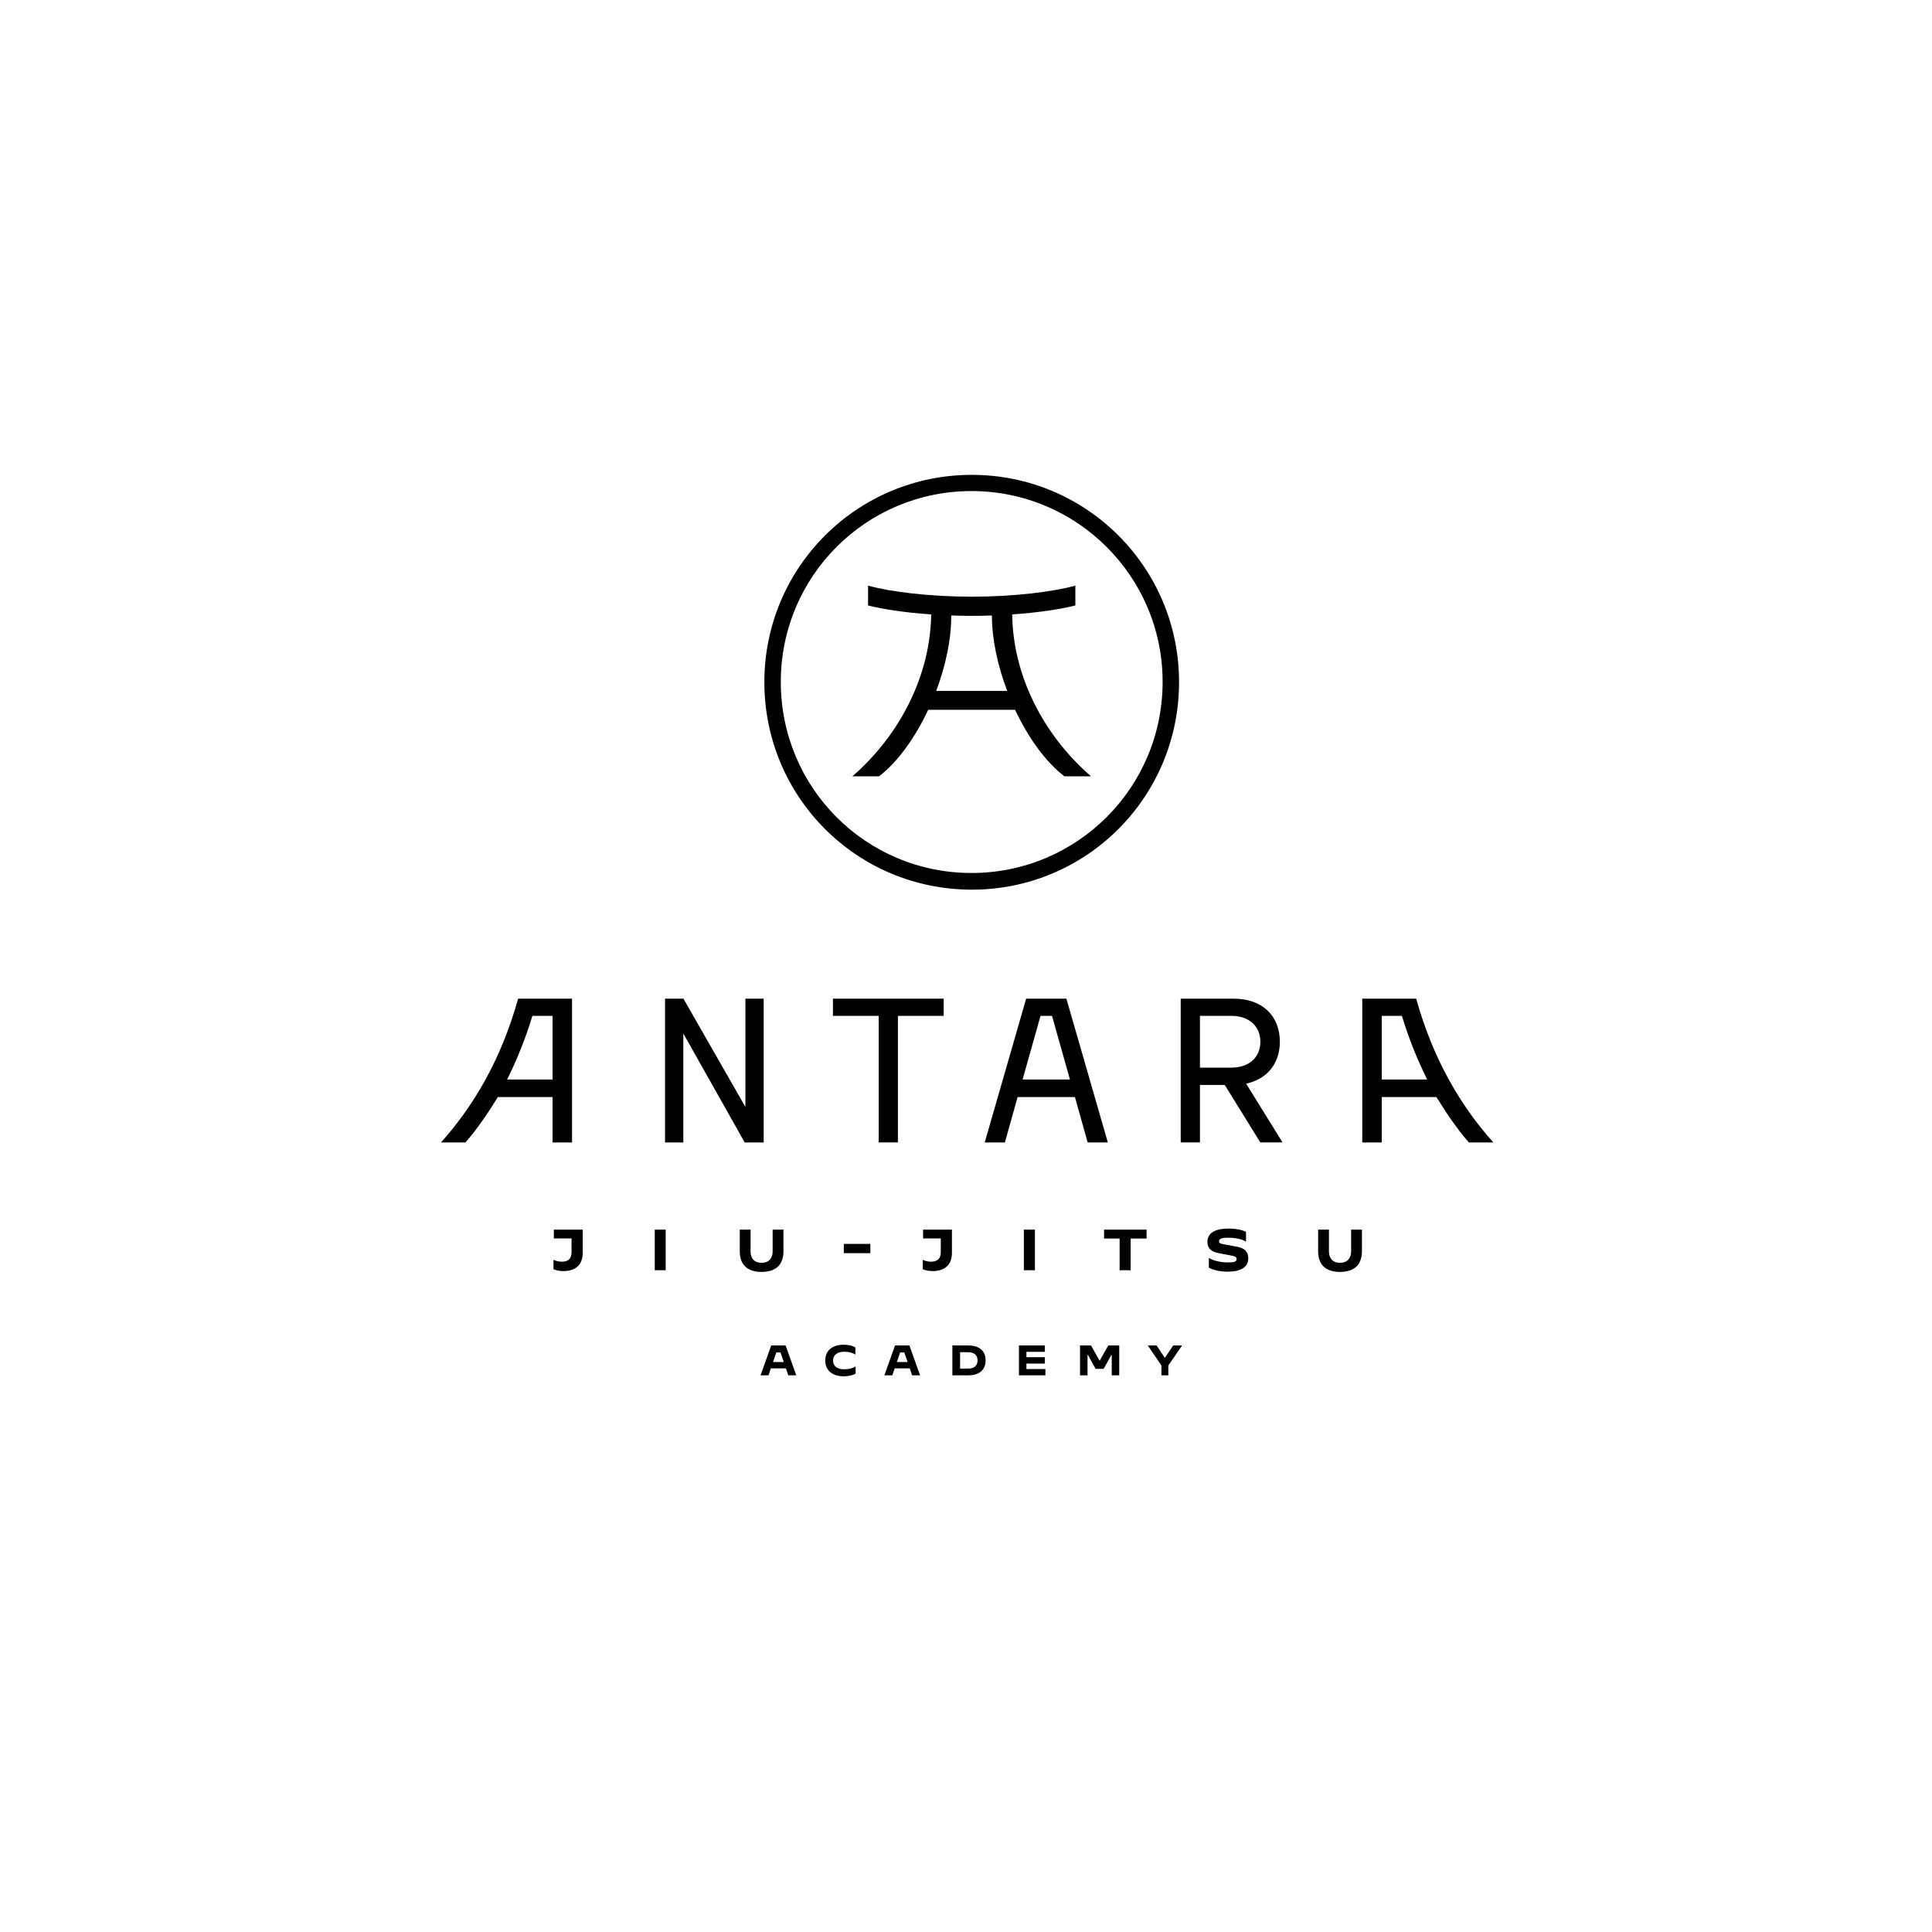 <?xml version="1.0" encoding="UTF-8" standalone="no"?> <svg xmlns="http://www.w3.org/2000/svg" xmlns:xlink="http://www.w3.org/1999/xlink" xmlns:serif="http://www.serif.com/" width="100%" height="100%" viewBox="0 0 600 600" version="1.1" xml:space="preserve" style="fill-rule:evenodd;clip-rule:evenodd;stroke-linejoin:round;stroke-miterlimit:2;"> <rect x="0" y="0" width="600" height="600" style="fill:white;"></rect> <g transform="matrix(1,0,0,1,171.605,382.771)"> <path d="M0,-27.977L6.046,-27.977L6.046,-72.624L-10.692,-72.624C-16.074,-53.416 -24.665,-39.148 -34.656,-27.977L-27.061,-27.977C-23.411,-32.069 -19.577,-37.858 -16.996,-42.061L0,-42.061L0,-27.977ZM0,-47.517L-14.12,-47.517C-10.987,-53.785 -8.332,-60.458 -6.268,-67.278L0,-67.278L0,-47.517ZM9.358,-0.893L0.399,-0.893L0.399,1.836L5.893,1.836L5.893,6.149C5.893,8.288 4.676,9.062 2.87,9.062C1.985,9.062 1.026,8.841 0.289,8.472L0.289,11.384C1.1,11.753 2.169,11.974 3.423,11.974C6.925,11.974 9.358,10.205 9.358,6.334L9.358,-0.893ZM35.129,-0.893L31.737,-0.893L31.737,11.716L35.129,11.716L35.129,-0.893ZM40.604,-27.977L40.604,-61.822L59.665,-27.977L65.564,-27.977L65.564,-72.624L59.886,-72.624L59.886,-39.001L40.641,-72.624L34.927,-72.624L34.927,-27.977L40.604,-27.977ZM61.49,-0.893L58.135,-0.893L58.135,5.817C58.135,9.983 60.457,12.232 64.918,12.232C69.379,12.232 71.702,9.983 71.702,5.817L71.702,-0.893L68.347,-0.893L68.347,5.817C68.347,7.771 67.389,9.394 64.918,9.394C62.411,9.394 61.49,7.771 61.49,5.817L61.49,-0.893ZM67.905,35.066L64.587,44.357L67.057,44.357L67.794,42.182L72.476,42.182L73.214,44.357L75.684,44.357L72.366,35.066L67.905,35.066ZM68.458,40.228L69.49,37.242L70.78,37.242L71.813,40.228L68.458,40.228ZM84.68,39.749C84.68,42.809 86.892,44.652 90.431,44.652C91.574,44.652 93.27,44.394 94.118,43.804L94.118,41.592C93.122,42.219 91.832,42.477 90.578,42.477C88.44,42.477 87.113,41.518 87.113,39.749C87.113,38.016 88.477,37.02 90.578,37.02C91.832,37.02 93.086,37.279 94.044,37.905L94.044,35.693C93.233,35.103 91.574,34.845 90.394,34.845C86.855,34.845 84.68,36.689 84.68,39.749M124.027,-0.893L115.068,-0.893L115.068,1.836L120.561,1.836L120.561,6.149C120.561,8.288 119.308,9.062 117.538,9.062C116.653,9.062 115.695,8.841 114.957,8.472L114.957,11.384C115.731,11.753 116.837,11.974 118.091,11.974C121.593,11.974 124.027,10.205 124.027,6.334L124.027,-0.893ZM110.819,35.066L106.358,35.066L103.04,44.357L105.51,44.357L106.247,42.182L110.93,42.182L111.667,44.357L114.137,44.357L110.819,35.066ZM110.266,40.228L106.911,40.228L107.943,37.242L109.234,37.242L110.266,40.228ZM98.686,3.532L90.448,3.532L90.448,6.408L98.686,6.408L98.686,3.532ZM87.073,-67.283L101.282,-67.283L101.282,-27.982L107.255,-27.982L107.255,-67.283L121.463,-67.283L121.463,-72.629L87.073,-72.629L87.073,-67.283ZM184.474,-0.893L171.275,-0.893L171.275,1.872L176.105,1.872L176.105,11.716L179.533,11.716L179.533,1.872L184.474,1.872L184.474,-0.893ZM166.137,44.357L166.137,38.053L166.285,38.053L168.644,42.333L171.151,42.333L173.511,38.053L173.658,38.053L173.658,44.357L175.981,44.357L175.981,35.066L172.587,35.066L169.898,39.822L167.209,35.066L163.815,35.066L163.815,44.357L166.137,44.357ZM146.369,11.716L149.798,11.716L149.798,-0.893L146.369,-0.893L146.369,11.716ZM147.161,42.403L147.161,40.707L152.875,40.707L152.875,38.716L147.161,38.716L147.161,37.057L152.875,37.057L152.875,35.066L144.838,35.066L144.838,44.357L153.059,44.357L153.059,42.403L147.161,42.403ZM134.488,39.712C134.488,36.504 132.202,35.066 129.105,35.066L124.165,35.066L124.165,44.357L129.105,44.357C132.202,44.357 134.488,42.919 134.488,39.712M131.981,39.712C131.981,41.408 130.838,42.256 129.105,42.256L126.562,42.256L126.562,37.168L129.105,37.168C130.838,37.168 131.981,38.016 131.981,39.712M147.076,-72.624L134.209,-27.977L140.476,-27.977L144.421,-42.061L162.228,-42.061L166.173,-27.977L172.441,-27.977L159.574,-72.624L147.076,-72.624ZM145.97,-47.517L151.537,-67.278L155.113,-67.278L160.68,-47.517L145.97,-47.517ZM212.444,8.214C212.444,9.099 211.559,9.283 209.715,9.283C207.503,9.283 205.217,8.767 203.816,7.882L203.816,10.905C205.033,11.606 207.208,12.159 209.642,12.159C213.55,12.159 216.057,10.868 216.057,8.029C216.057,5.891 214.877,4.859 212.591,4.416L208.462,3.642C207.688,3.495 206.987,3.421 206.987,2.72C206.987,1.983 207.577,1.614 209.826,1.614C211.964,1.614 214.029,2.02 215.356,2.831L215.356,-0.192C214.213,-0.819 212.149,-1.224 209.9,-1.224C205.881,-1.224 203.374,0.066 203.374,2.905C203.374,4.933 204.554,5.965 206.876,6.407L210.932,7.181C211.817,7.366 212.444,7.587 212.444,8.214M191.228,44.357L191.228,41.297L195.505,35.066L192.74,35.066L190.159,38.938L187.578,35.066L184.85,35.066L189.09,41.297L189.09,44.357L191.228,44.357ZM226.695,-27.982L215.397,-46.231C221.923,-47.632 225.861,-52.499 225.861,-59.246C225.861,-67.283 220.442,-72.629 211.483,-72.629L195.077,-72.629L195.077,-27.982L201.049,-27.982L201.049,-45.826L208.761,-45.826L219.796,-27.982L226.695,-27.982ZM210.782,-51.208L201.049,-51.208L201.049,-67.283L210.782,-67.283C216.423,-67.283 219.815,-63.965 219.815,-59.246C219.815,-54.49 216.423,-51.208 210.782,-51.208M248.005,-0.893L248.005,5.817C248.005,7.771 247.009,9.394 244.539,9.394C242.069,9.394 241.11,7.771 241.11,5.817L241.11,-0.893L237.755,-0.893L237.755,5.817C237.755,9.983 240.078,12.232 244.539,12.232C249,12.232 251.36,9.983 251.36,5.817L251.36,-0.893L248.005,-0.893ZM257.506,-27.977L257.506,-42.061L274.502,-42.061C277.083,-37.858 280.918,-32.069 284.567,-27.977L292.162,-27.977C282.171,-39.148 273.581,-53.416 268.198,-72.624L251.46,-72.624L251.46,-27.977L257.506,-27.977ZM257.506,-47.517L257.506,-67.278L263.774,-67.278C265.839,-60.458 268.493,-53.785 271.627,-47.517L257.506,-47.517Z" style="fill-rule:nonzero;"></path> </g> <g transform="matrix(1,0,0,1,237.38,211.937)"> <path d="M0,-0.11C0,35.614 28.741,64.355 64.428,64.355C100.042,64.355 128.784,35.614 128.784,-0.11C128.784,-35.687 100.042,-64.465 64.428,-64.465C28.741,-64.465 0,-35.687 0,-0.11M5.104,-0.185C5.104,-32.929 31.537,-59.436 64.354,-59.436C97.061,-59.436 123.68,-32.929 123.68,-0.185C123.68,32.745 97.061,59.177 64.354,59.177C31.537,59.177 5.104,32.745 5.104,-0.185" style="fill-rule:nonzero;"></path> </g> <g transform="matrix(1,0,0,1,264.721,181.861)"> <path d="M0,59.219L8.279,59.219C14.107,54.764 19.491,47.191 23.537,38.578L50.526,38.578C54.573,47.191 59.993,54.764 65.822,59.219L74.1,59.219C58.954,46.114 49.821,27.477 49.635,8.952C57.617,8.395 64.597,7.356 69.237,6.168L69.237,0C62.592,1.894 50.155,3.446 37.05,3.446C23.908,3.446 11.509,1.894 4.863,0L4.863,6.168C9.467,7.356 16.446,8.395 24.465,8.952C24.242,27.477 15.11,46.114 0,59.219M26.024,32.712C28.957,24.879 30.739,16.637 30.702,9.286C32.781,9.361 34.897,9.398 37.05,9.398C39.166,9.398 41.245,9.361 43.324,9.286C43.324,16.637 45.106,24.879 48.076,32.712L26.024,32.712Z" style="fill-rule:nonzero;"></path> </g> </svg> 